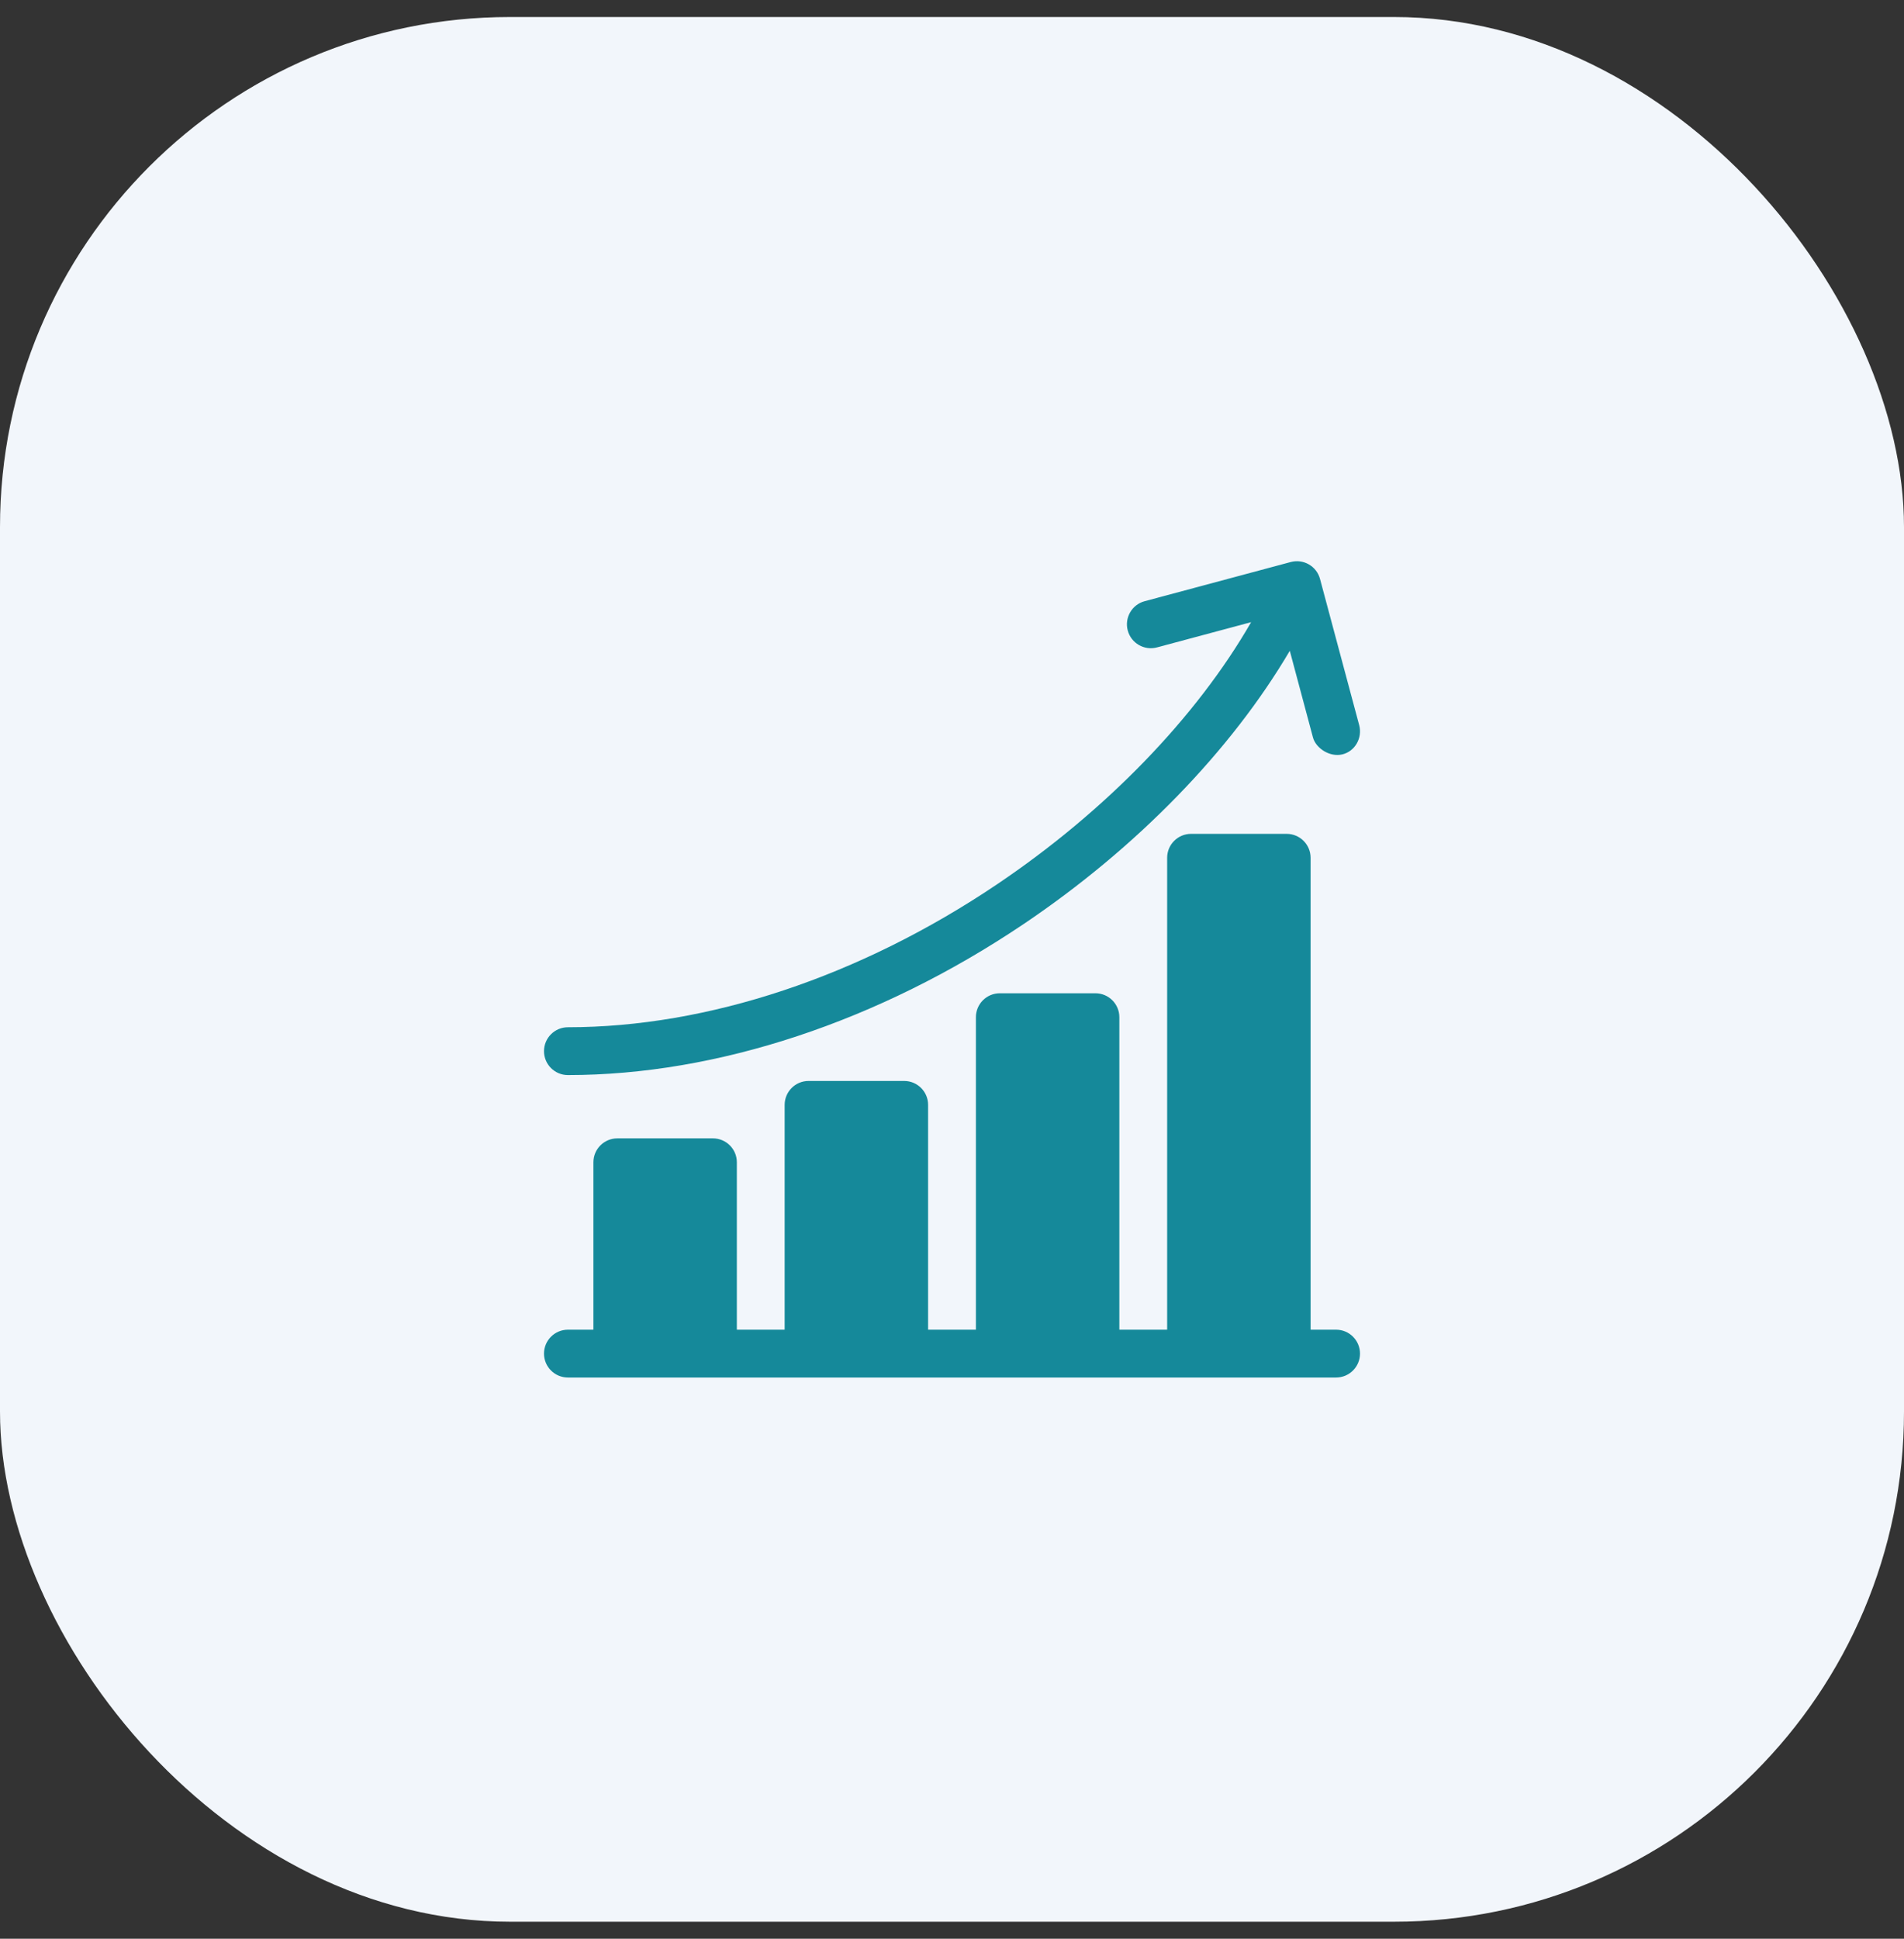 <svg width="56" height="57" viewBox="0 0 56 57" fill="none" xmlns="http://www.w3.org/2000/svg">
<rect x="0" y="0" width="56" height="57" fill="#333333" stroke="none"/>
<rect y="0.5" width="56" height="56" rx="15" fill="#F2F6FB"/>
<g clip-path="url(#clip0_340_9641)">
<path d="M39.297 39.094H38.547V25.219C38.547 24.831 38.232 24.516 37.843 24.516H35.031C34.643 24.516 34.328 24.831 34.328 25.219V39.094H32.922V29.906C32.922 29.518 32.607 29.203 32.218 29.203H29.406C29.018 29.203 28.703 29.518 28.703 29.906V39.094H27.297V32.484C27.297 32.096 26.982 31.781 26.594 31.781H23.781C23.393 31.781 23.078 32.096 23.078 32.484V39.094H21.672V34.172C21.672 33.784 21.357 33.469 20.969 33.469H18.156C17.768 33.469 17.453 33.784 17.453 34.172V39.094H16.703C16.315 39.094 16 39.409 16 39.797C16 40.185 16.315 40.5 16.703 40.5H39.297C39.685 40.5 40 40.185 40 39.797C40 39.409 39.685 39.094 39.297 39.094Z" fill="#15899A"/>
<path d="M16.703 31.608C21.091 31.608 25.85 30.032 30.103 27.17C33.434 24.929 36.21 22.066 37.935 19.134L38.617 21.683C38.702 21.997 39.108 22.268 39.479 22.18C39.856 22.09 40.076 21.694 39.976 21.319L38.824 17.021C38.724 16.646 38.338 16.424 37.963 16.524L33.666 17.676C33.291 17.776 33.069 18.162 33.169 18.537C33.27 18.912 33.655 19.135 34.03 19.034L36.798 18.292C35.189 21.088 32.53 23.842 29.318 26.004C25.295 28.711 20.815 30.202 16.703 30.202C16.315 30.202 16 30.517 16 30.905C16 31.293 16.315 31.608 16.703 31.608Z" fill="#15899A"/>
</g>
<defs>
<clipPath id="clip0_340_9641">
<rect width="24" height="24" fill="white" transform="translate(16 16.5)"/>
</clipPath>
</defs>
</svg>
